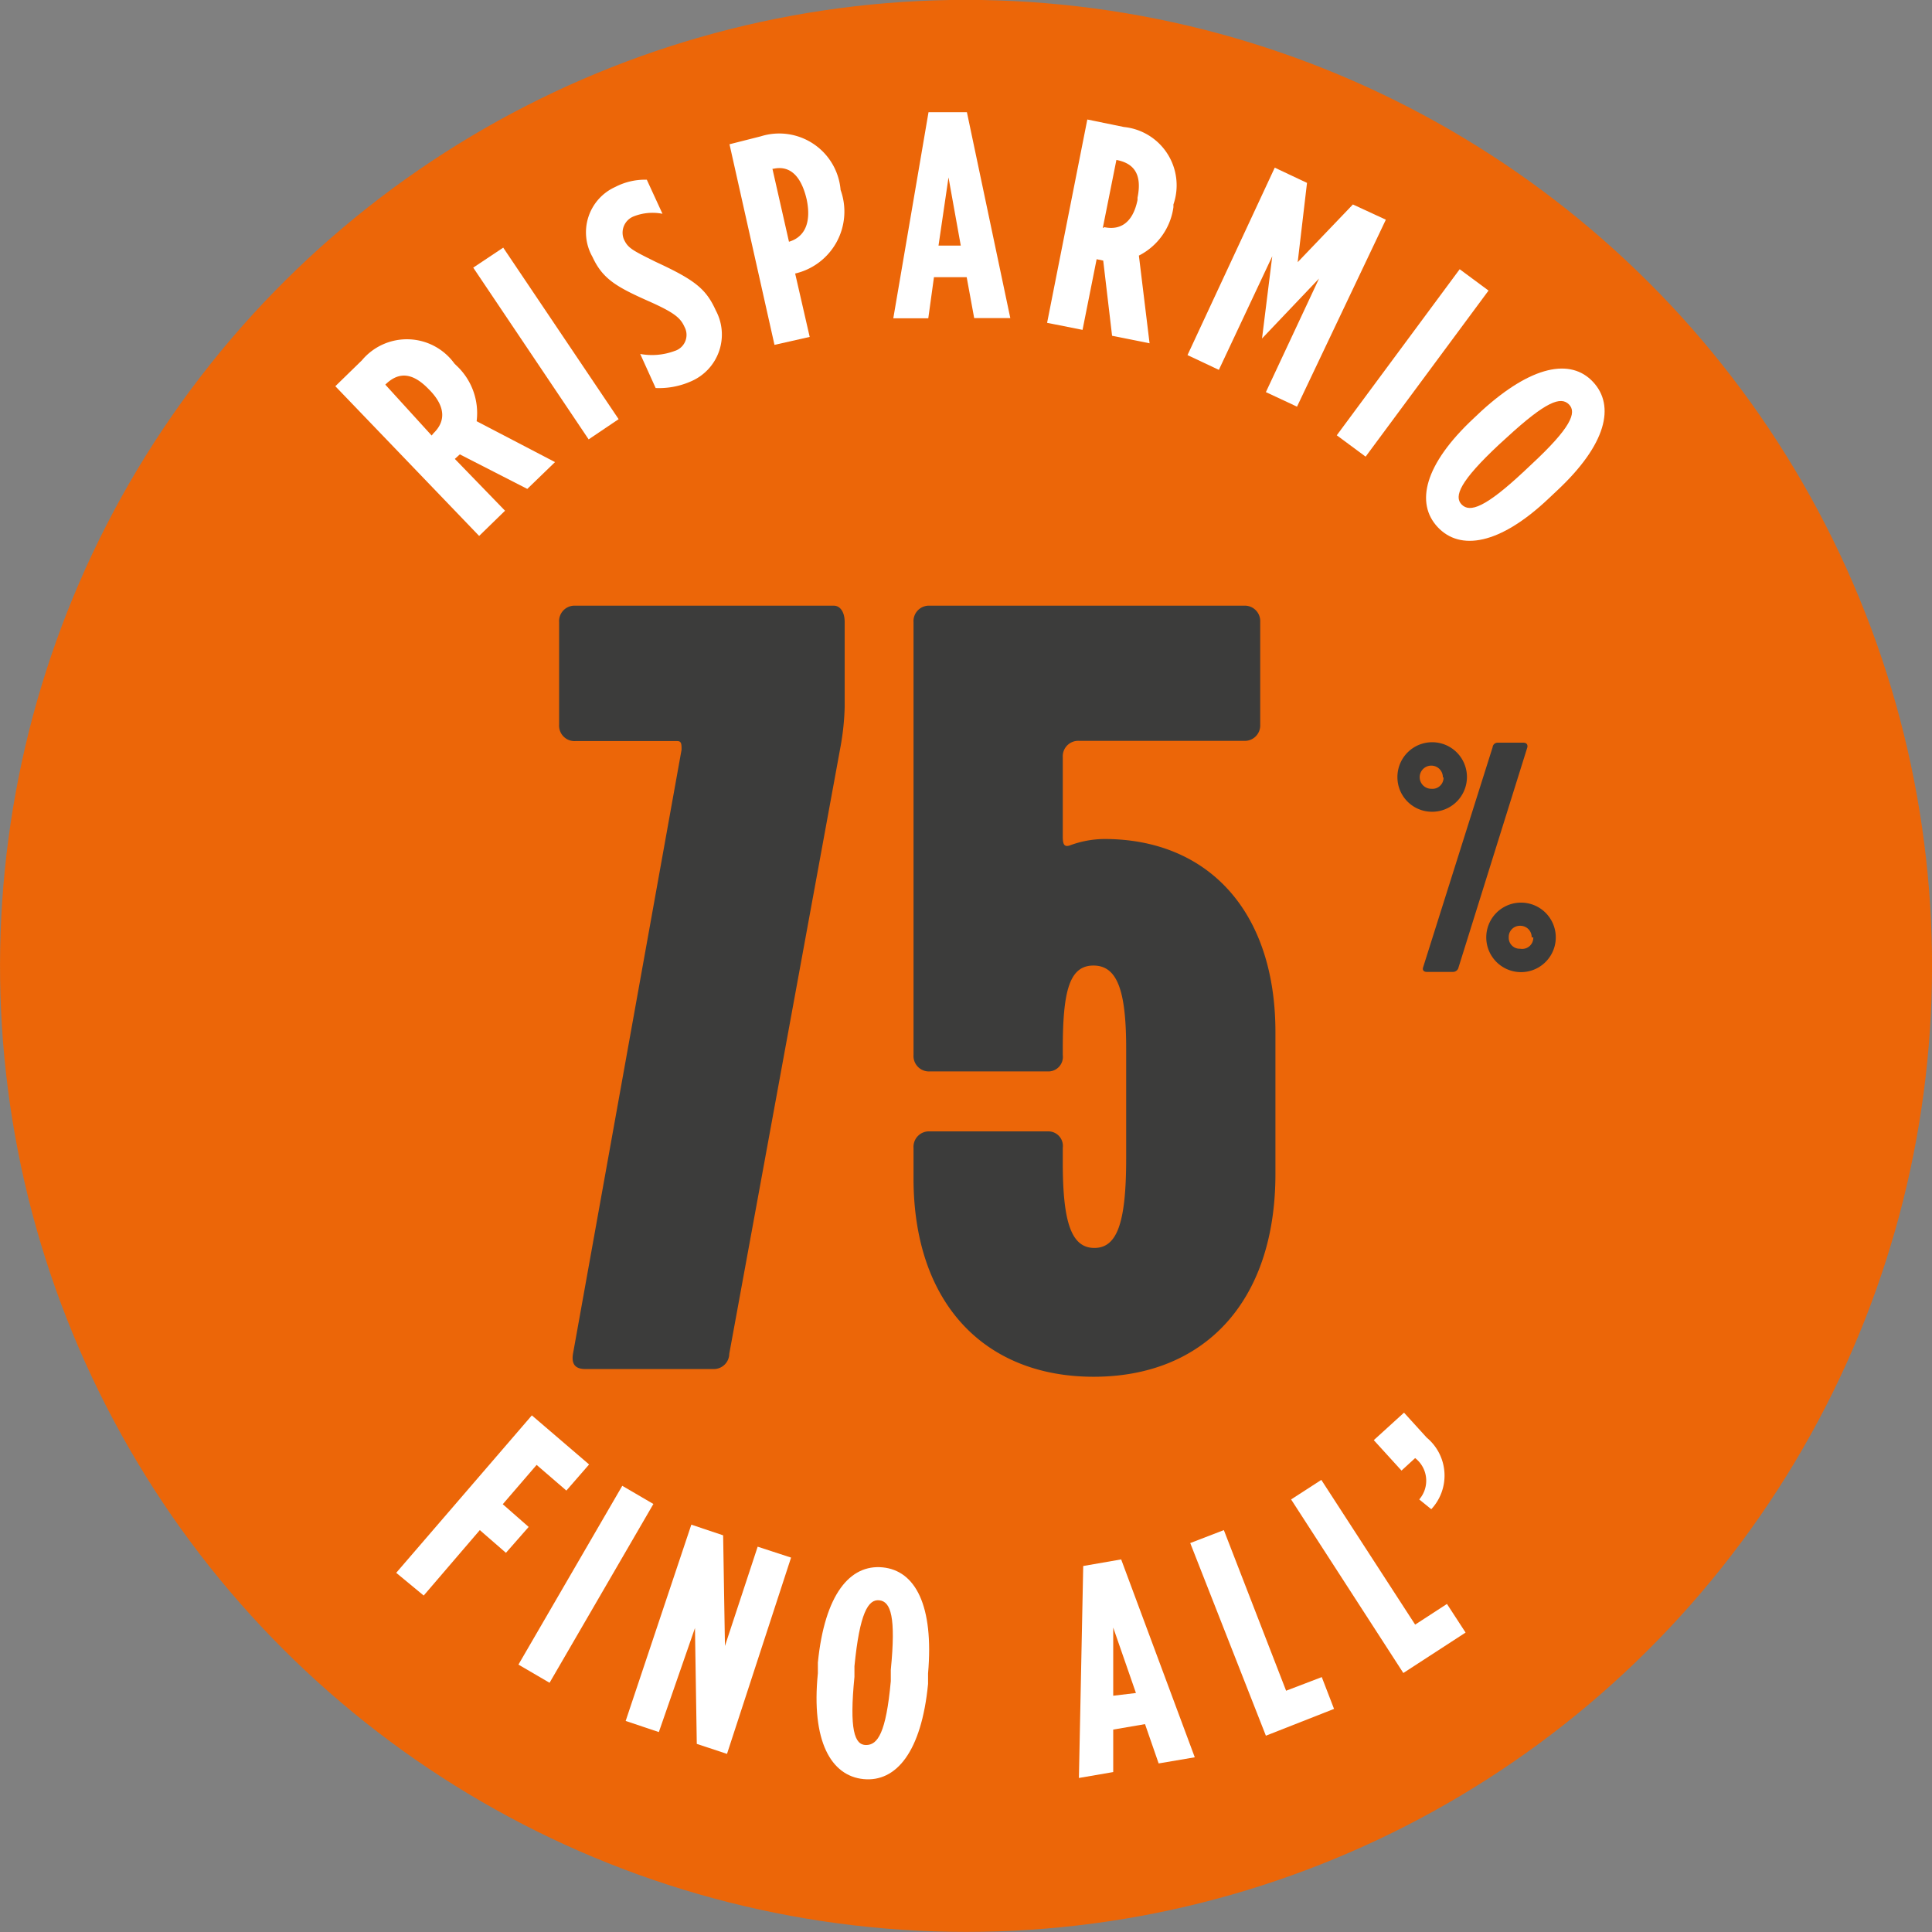 <?xml version="1.0" encoding="UTF-8"?>
<svg xmlns="http://www.w3.org/2000/svg" id="Camada_1" data-name="Camada 1" viewBox="0 0 85.04 85.04">
  <rect x="0" y="0" width="85.04" height="85.04" fill="#808080" stroke="none"/>
  <defs>
    <style>.cls-1{fill:#ec6608;}.cls-2{fill:#fff;}.cls-3{fill:#3c3c3b;}</style>
  </defs>
  <circle class="cls-1" cx="42.52" cy="42.52" r="42.52" transform="translate(-3.38 81.36) rotate(-85.24)"></circle>
  <path class="cls-2" d="M14.76,17l1.17-1.14A2.58,2.58,0,0,1,20,16l.08.08a2.86,2.86,0,0,1,.9,2.46l3.45,1.8-1.22,1.18L20.24,20l-.22.2,2.21,2.28-1.14,1.11Zm4.32,2.07c.5-.48.58-1.12-.16-1.89l-.07-.07c-.8-.82-1.4-.66-1.89-.18l0,0L19,19.17Z"></path>
  <path class="cls-2" d="M20.83,11.78l1.32-.88,5.08,7.55-1.32.89Z"></path>
  <path class="cls-2" d="M28.86,17.08l-.68-1.5a2.85,2.85,0,0,0,1.51-.13.74.74,0,0,0,.44-1.06v0c-.17-.38-.42-.61-1.46-1.08-1.49-.66-2.13-1-2.59-2v0a2.19,2.19,0,0,1,1-3.08,2.85,2.85,0,0,1,1.39-.32l.69,1.5a2.26,2.26,0,0,0-1.28.12.77.77,0,0,0-.42,1v0c.18.39.36.48,1.41,1,1.73.8,2.21,1.19,2.64,2.14v0a2.24,2.24,0,0,1-1.06,3.1A3.47,3.47,0,0,1,28.86,17.08Z"></path>
  <path class="cls-2" d="M32.11,6.35,33.49,6A2.71,2.71,0,0,1,37,8.36v0a2.8,2.8,0,0,1-2,3.68h0l.64,2.79-1.55.35Zm2.62,4.29c.64-.19,1-.77.78-1.85v0c-.26-1.13-.8-1.51-1.47-1.36H34l.73,3.22Z"></path>
  <path class="cls-2" d="M40.87,4.94l1.69,0L44.47,14l-1.59,0-.33-1.8-1.44,0-.25,1.81-1.54,0Zm1.42,5.87-.54-3-.44,3Z"></path>
  <path class="cls-2" d="M47.86,5.26l1.61.33A2.58,2.58,0,0,1,51.65,9l0,.12a2.82,2.82,0,0,1-1.52,2.13l.47,3.86-1.65-.33-.39-3.31-.29-.06-.62,3.11-1.56-.31ZM48.61,10c.67.14,1.25-.16,1.46-1.2l0-.1c.23-1.13-.25-1.53-.93-1.66h0l-.6,3Z"></path>
  <path class="cls-2" d="M56.11,7.38l1.42.67-.41,3.49L59.55,9,61,9.67,57.09,17.9l-1.37-.64,2.34-5L55.55,14.9h0L56,11.28l-2.35,5-1.38-.65Z"></path>
  <path class="cls-2" d="M64.25,11.85l1.27.94L60.11,20.1l-1.27-.94Z"></path>
  <path class="cls-2" d="M64.88,18.4l.34-.32c2.2-2,3.92-2.32,4.9-1.27s.6,2.75-1.6,4.8l-.34.32C66,24,64.26,24.25,63.28,23.2S62.68,20.45,64.88,18.4Zm2.2,2.35.34-.32c1.71-1.59,2-2.27,1.64-2.63s-1-.14-2.74,1.46l-.34.31c-1.71,1.6-2,2.28-1.64,2.64S65.37,22.35,67.08,20.75Z"></path>
  <path class="cls-2" d="M23.41,62.3l2.52,2.16-1,1.15-1.31-1.13-1.49,1.73,1.14,1-1,1.14-1.15-1-2.47,2.88-1.21-1Z"></path>
  <path class="cls-2" d="M27.39,65.4l1.37.8-4.57,7.87-1.37-.8Z"></path>
  <path class="cls-2" d="M30.43,67.11l1.4.47.08,4.87,1.44-4.37,1.47.48L32,77.2l-1.33-.44-.08-5.1L29,76.24l-1.46-.49Z"></path>
  <path class="cls-2" d="M36,73.65l0-.47c.3-3,1.41-4.33,2.85-4.19s2.26,1.68,2,4.67l0,.46c-.29,3-1.41,4.33-2.84,4.19S35.7,76.64,36,73.65Zm3.21.32,0-.47c.23-2.33,0-3-.5-3.06s-.87.57-1.1,2.9l0,.47c-.23,2.32,0,3,.51,3S39,76.29,39.21,74Z"></path>
  <path class="cls-2" d="M47.68,68.93l1.67-.29,3.24,8.71L51,77.62l-.6-1.73L49,76.13,49,78l-1.51.26ZM50,74.52l-1-2.88,0,3Z"></path>
  <path class="cls-2" d="M52.39,67.92l1.48-.57,2.74,7.07,1.57-.6.54,1.4-3,1.18Z"></path>
  <path class="cls-2" d="M56.83,66l1.33-.86,4.13,6.37,1.4-.91.82,1.26-2.74,1.78Z"></path>
  <path class="cls-2" d="M62.47,66a1.26,1.26,0,0,0-.18-1.82l-.6.55-1.22-1.34,1.33-1.21,1,1.1A2.17,2.17,0,0,1,63,66.43Z"></path>
  <path class="cls-3" d="M25.23,59.54,30,33c0-.24,0-.38-.19-.38H25.33a.68.68,0,0,1-.72-.72V27.38a.68.68,0,0,1,.72-.72H36.7c.29,0,.48.29.48.72v3.74A11.27,11.27,0,0,1,37,32.85l-4.9,26.74a.68.68,0,0,1-.71.67H25.76C25.28,60.26,25.14,60,25.23,59.54Z"></path>
  <path class="cls-3" d="M40.21,51.86V50.52a.68.68,0,0,1,.72-.72h5.18a.64.64,0,0,1,.67.72v.67c0,2.64.39,3.74,1.39,3.74s1.4-1.1,1.4-3.93V46.15c0-2.55-.39-3.65-1.44-3.65s-1.35,1.1-1.35,3.65v.29a.64.64,0,0,1-.67.72H40.93a.68.68,0,0,1-.72-.72V27.38a.68.68,0,0,1,.72-.72H54.75a.68.68,0,0,1,.72.72v4.51a.68.68,0,0,1-.72.72H47.5a.68.68,0,0,0-.72.72v3.51c0,.38.1.43.29.38a4.44,4.44,0,0,1,1.54-.29c4.51,0,7.53,3.12,7.53,8.5v6.24c0,5.71-3.21,8.93-8,8.93S40.21,57.38,40.21,51.86Z"></path>
  <path class="cls-3" d="M61.51,34.22A1.53,1.53,0,1,1,63,35.73,1.52,1.52,0,0,1,61.51,34.22Zm2,0a.51.51,0,1,0-.51.5A.49.49,0,0,0,63.54,34.22Zm3.54-1.53c.14,0,.2.08.18.2L64.2,42.58a.25.25,0,0,1-.24.2H62.8c-.13,0-.2-.08-.16-.2l3.06-9.69a.22.22,0,0,1,.22-.2Zm-1.63,8.57a1.53,1.53,0,0,1,3.06,0,1.53,1.53,0,0,1-3.06,0Zm2,0a.5.5,0,0,0-.51-.51.49.49,0,0,0-.5.51.48.48,0,0,0,.5.5A.49.49,0,0,0,67.49,41.26Z"></path>
</svg>
